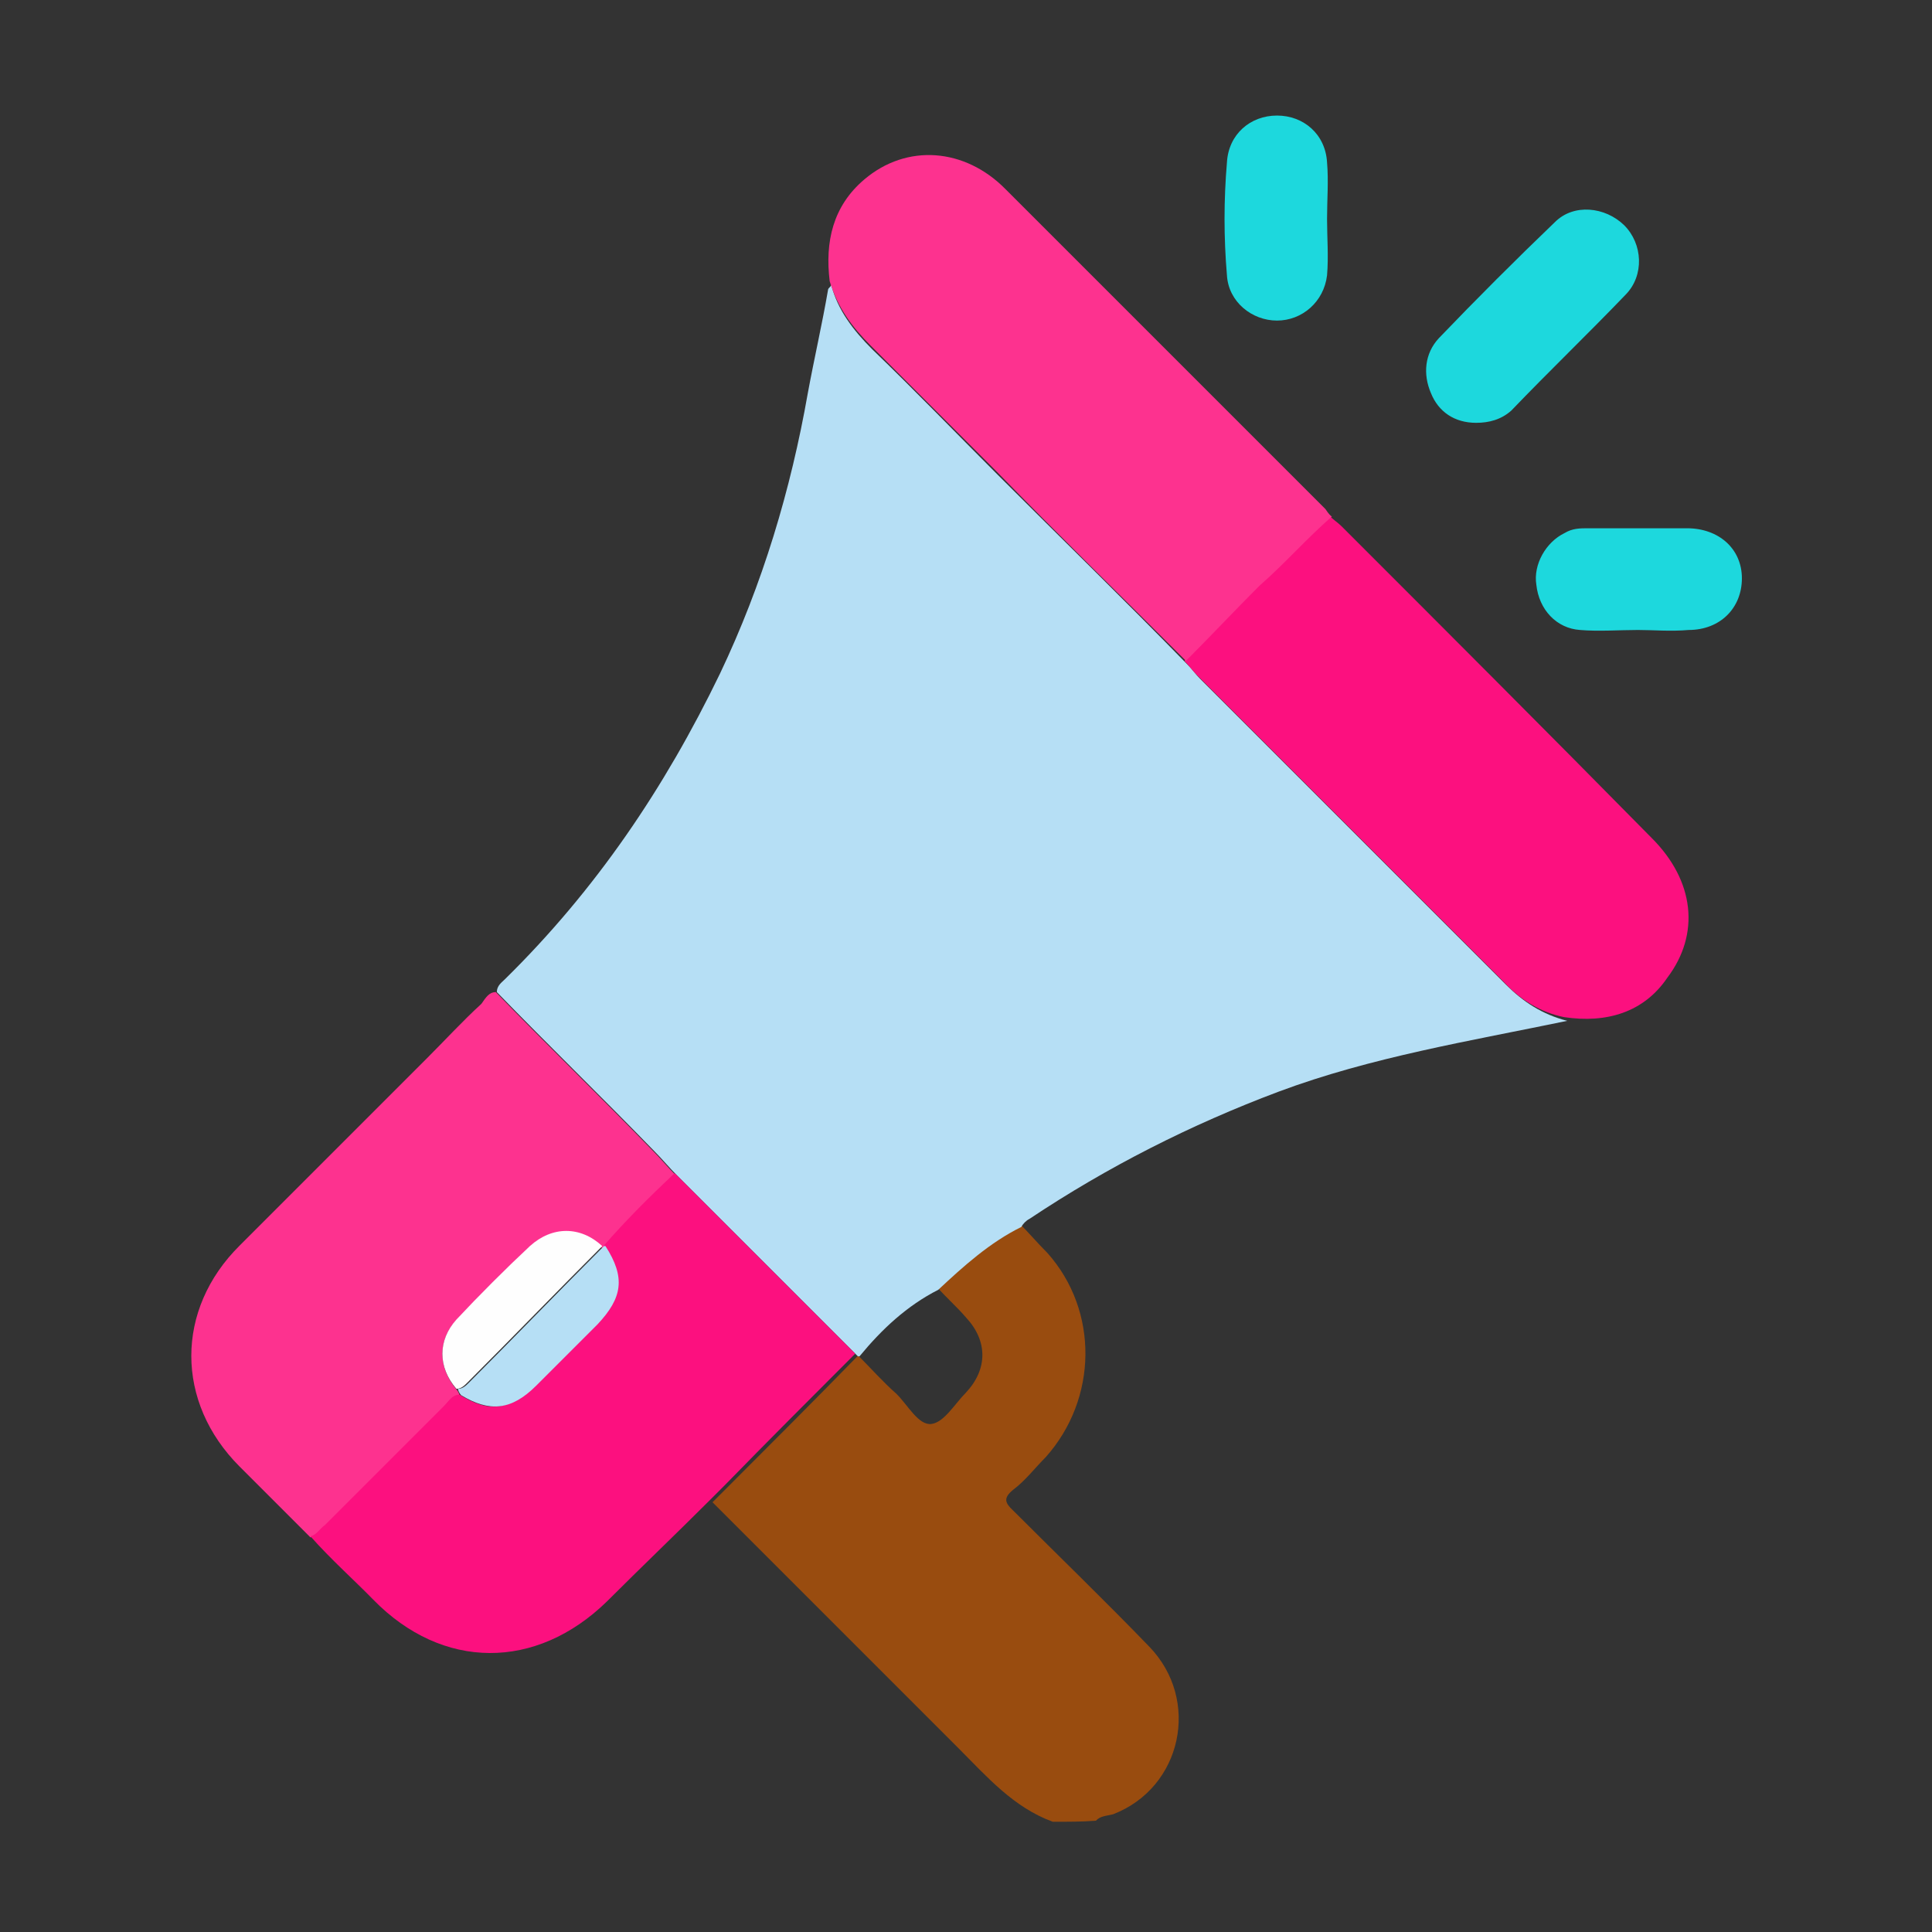 <?xml version="1.0" encoding="UTF-8"?> <svg xmlns="http://www.w3.org/2000/svg" xmlns:xlink="http://www.w3.org/1999/xlink" version="1.1" id="Layer_1" x="0px" y="0px" viewBox="0 0 362.8 362.8" style="enable-background:new 0 0 362.8 362.8;" xml:space="preserve"><rect x="0" y="0" width="362.8" height="362.8" fill="#333333" stroke="none"/> <style type="text/css"> .st0{fill:#994C0F;} .st1{fill:#B6DFF5;} .st2{fill:#FD328F;} .st3{fill:#FC107F;} .st4{fill:#1DD8DD;} .st5{fill:#FEFEFE;} </style> <g> <path class="st0" d="M197.7,342.1c-7.4-2.7-12.4-8.5-17.7-13.8c-15.3-15.3-30.9-30.9-46.2-46.2c0.9-0.9,1.8-1.8,2.7-2.7 c8.2-8.2,16.5-16.5,24.5-24.7h0.3c2.4,2.4,4.4,4.7,7.1,7.1c2.1,2.1,4.1,5.9,6.5,5.6c2.4-0.3,4.4-3.8,6.5-5.9 c4.1-4.4,4.1-9.7,0-14.1c-1.8-2.1-3.8-3.8-5.6-5.9c4.7-4.4,9.7-8.8,15.6-11.8c1.8,1.8,3.5,3.8,5.3,5.6c9.7,10.9,9.4,27.4-0.3,38.3 c-2.1,2.1-3.8,4.4-6.2,6.2c-1.8,1.5-1.5,2.4,0,3.8c8.5,8.5,17.4,17.1,25.6,25.6c9.7,10,6.2,26.5-6.8,31.5c-1.2,0.3-2.4,0.3-3.2,1.2 C203.3,342.1,200.6,342.1,197.7,342.1z"></path> <path class="st1" d="M161.4,254.7h-0.3c-11.2-11.2-22.7-22.7-33.9-33.9c-1.5-1.5-2.9-3.2-4.4-4.7c-9.7-10-19.7-19.7-29.5-29.8 c0-1.2,0.9-1.8,1.5-2.4c17.1-16.8,30-35.9,40.4-57.4c8-16.8,13.3-34.5,16.5-52.7c1.2-6.5,2.7-13,3.8-19.4c0-0.3,0.6-0.6,0.6-0.9 c1.2,4.7,4.1,8.5,7.7,12.1c8,7.7,15.6,15.6,23.6,23.6c11.8,11.8,23.9,23.6,35.6,35.6c0.9,0.9,1.5,1.8,2.4,2.7 c19.1,19.1,38.3,38.3,57.4,57.4c3.2,3.2,6.8,5.6,11.5,6.8c-18.3,3.8-36.8,6.8-54.2,13.3c-16.5,6.2-32.1,14.1-46.8,23.9 c-0.6,0.3-1.2,0.9-1.5,1.5c-5.9,2.9-10.9,7.4-15.6,11.8C170.3,245.2,165.6,249.6,161.4,254.7z"></path> <path class="st2" d="M93.1,186.3c9.7,10,19.7,19.7,29.5,29.8c1.5,1.5,2.9,3.2,4.4,4.7c-4.7,4.1-9.4,8.5-13.3,13.6 c-0.3,0-0.3,0-0.6,0c-4.1-3.8-9.4-4.1-13.6-0.3c-4.7,4.4-9.4,9.1-13.8,13.8c-3.5,3.8-3.5,8.8,0,13c0.3,0.3,0.6,0.9,0.6,1.2 c-1.5,0-2.1,1.2-2.9,2.1c-7.4,7.4-14.7,14.7-22.4,22.4c-0.9,0.9-1.5,1.8-2.7,2.1c-4.4-4.4-8.8-8.8-13.3-13.3 c-12.1-12.1-12.1-29.5,0-41.5c11.8-11.8,23.6-23.6,35.1-35.1c3.5-3.5,6.8-7.1,10.3-10.3C91.3,187.2,91.9,186.3,93.1,186.3z"></path> <path class="st3" d="M58.3,288.5c1.2-0.3,1.8-1.5,2.7-2.1c7.4-7.4,14.7-14.7,22.4-22.4c0.9-0.9,1.5-2.1,2.9-2.1 c5.6,3.5,9.4,2.9,14.1-1.8c3.8-3.8,7.7-7.7,11.5-11.5c5-5,5.3-8.8,1.5-14.7c4.1-4.7,8.5-9.1,13.3-13.6 c11.2,11.2,22.7,22.7,33.9,33.9c-8.2,8.2-16.5,16.5-24.5,24.7c-0.9,0.9-1.8,1.8-2.7,2.7c-6.5,6.5-13,12.7-19.4,19.1 c-13.3,13-30.9,13-43.9-0.3C66.6,296.8,62.2,292.9,58.3,288.5z"></path> <path class="st3" d="M293.7,191c-4.4-0.9-8.2-3.2-11.5-6.8c-19.1-19.1-38.3-38.3-57.4-57.4c-0.9-0.9-1.5-1.8-2.4-2.7 c4.7-4.7,9.1-9.4,13.8-14.1c4.4-4.4,8.5-9.1,13.6-13c0.6,0.6,1.5,1.2,2.1,1.8c19.4,19.4,38.9,38.9,58.3,58.6c8,8,9.1,18,2.9,26.2 C308.7,190.1,301.7,192.2,293.7,191z"></path> <path class="st2" d="M250.1,97c-4.7,4.1-8.8,8.8-13.6,13c-4.7,4.7-9.1,9.4-13.8,14.1c-11.8-11.8-23.9-23.6-35.6-35.6 c-8-8-15.6-15.6-23.6-23.6c-3.5-3.5-6.2-7.1-7.7-12.1c-0.9-7.4,0.6-14.1,6.5-19.1c8-6.8,18.9-5.9,26.5,1.8 c20,20,40.1,40.1,60.1,60.1C249.5,96.5,249.8,96.8,250.1,97z"></path> <path class="st4" d="M277.2,79.4c-4.1,0-7.1-2.1-8.5-5.6c-1.5-3.5-1.2-7.4,1.5-10.3c7.1-7.4,14.4-14.7,21.8-21.8 c3.5-3.5,9.4-2.9,13,0.6c3.5,3.5,3.8,9.4,0.3,13c-7.1,7.4-14.4,14.4-21.5,21.8C281.9,78.8,279.6,79.4,277.2,79.4z"></path> <path class="st4" d="M249.2,41.1c0,3.5,0.3,7.1,0,10.6c-0.6,5-4.7,8.5-9.4,8.5s-9.1-3.5-9.4-8.5c-0.6-7.1-0.6-14.1,0-21.2 c0.3-5.3,4.4-8.8,9.4-8.8c5,0,9.1,3.5,9.4,8.8C249.5,34,249.2,37.5,249.2,41.1L249.2,41.1z"></path> <path class="st4" d="M307.6,118.3c-3.5,0-7.4,0.3-10.9,0c-4.4-0.3-7.7-3.8-8.2-8.5c-0.6-3.8,1.8-8,5.3-9.7c1.5-0.9,2.9-0.9,4.4-0.9 c6.2,0,12.4,0,18.6,0c5.9,0,10.3,3.8,10.3,9.4s-4.1,9.7-10,9.7C313.7,118.6,310.5,118.3,307.6,118.3L307.6,118.3z"></path> <path class="st1" d="M113.7,234c3.8,5.9,3.2,9.7-1.5,14.7c-3.8,3.8-7.7,7.7-11.5,11.5c-4.7,4.7-8.8,5-14.1,1.8 c-0.3-0.3-0.6-0.9-0.6-1.2c0.9,0,1.5-0.6,2.1-1.2c8.5-8.5,16.8-17.1,25.3-25.6C113.4,234,113.4,234,113.7,234z"></path> <path class="st5" d="M113.1,234c-8.5,8.5-16.8,17.1-25.3,25.6c-0.6,0.6-1.2,1.2-2.1,1.2c-3.5-4.1-3.5-9.1,0-13 c4.4-4.7,9.1-9.4,13.8-13.8C103.7,230.2,109,230.2,113.1,234z"></path> </g> </svg> 